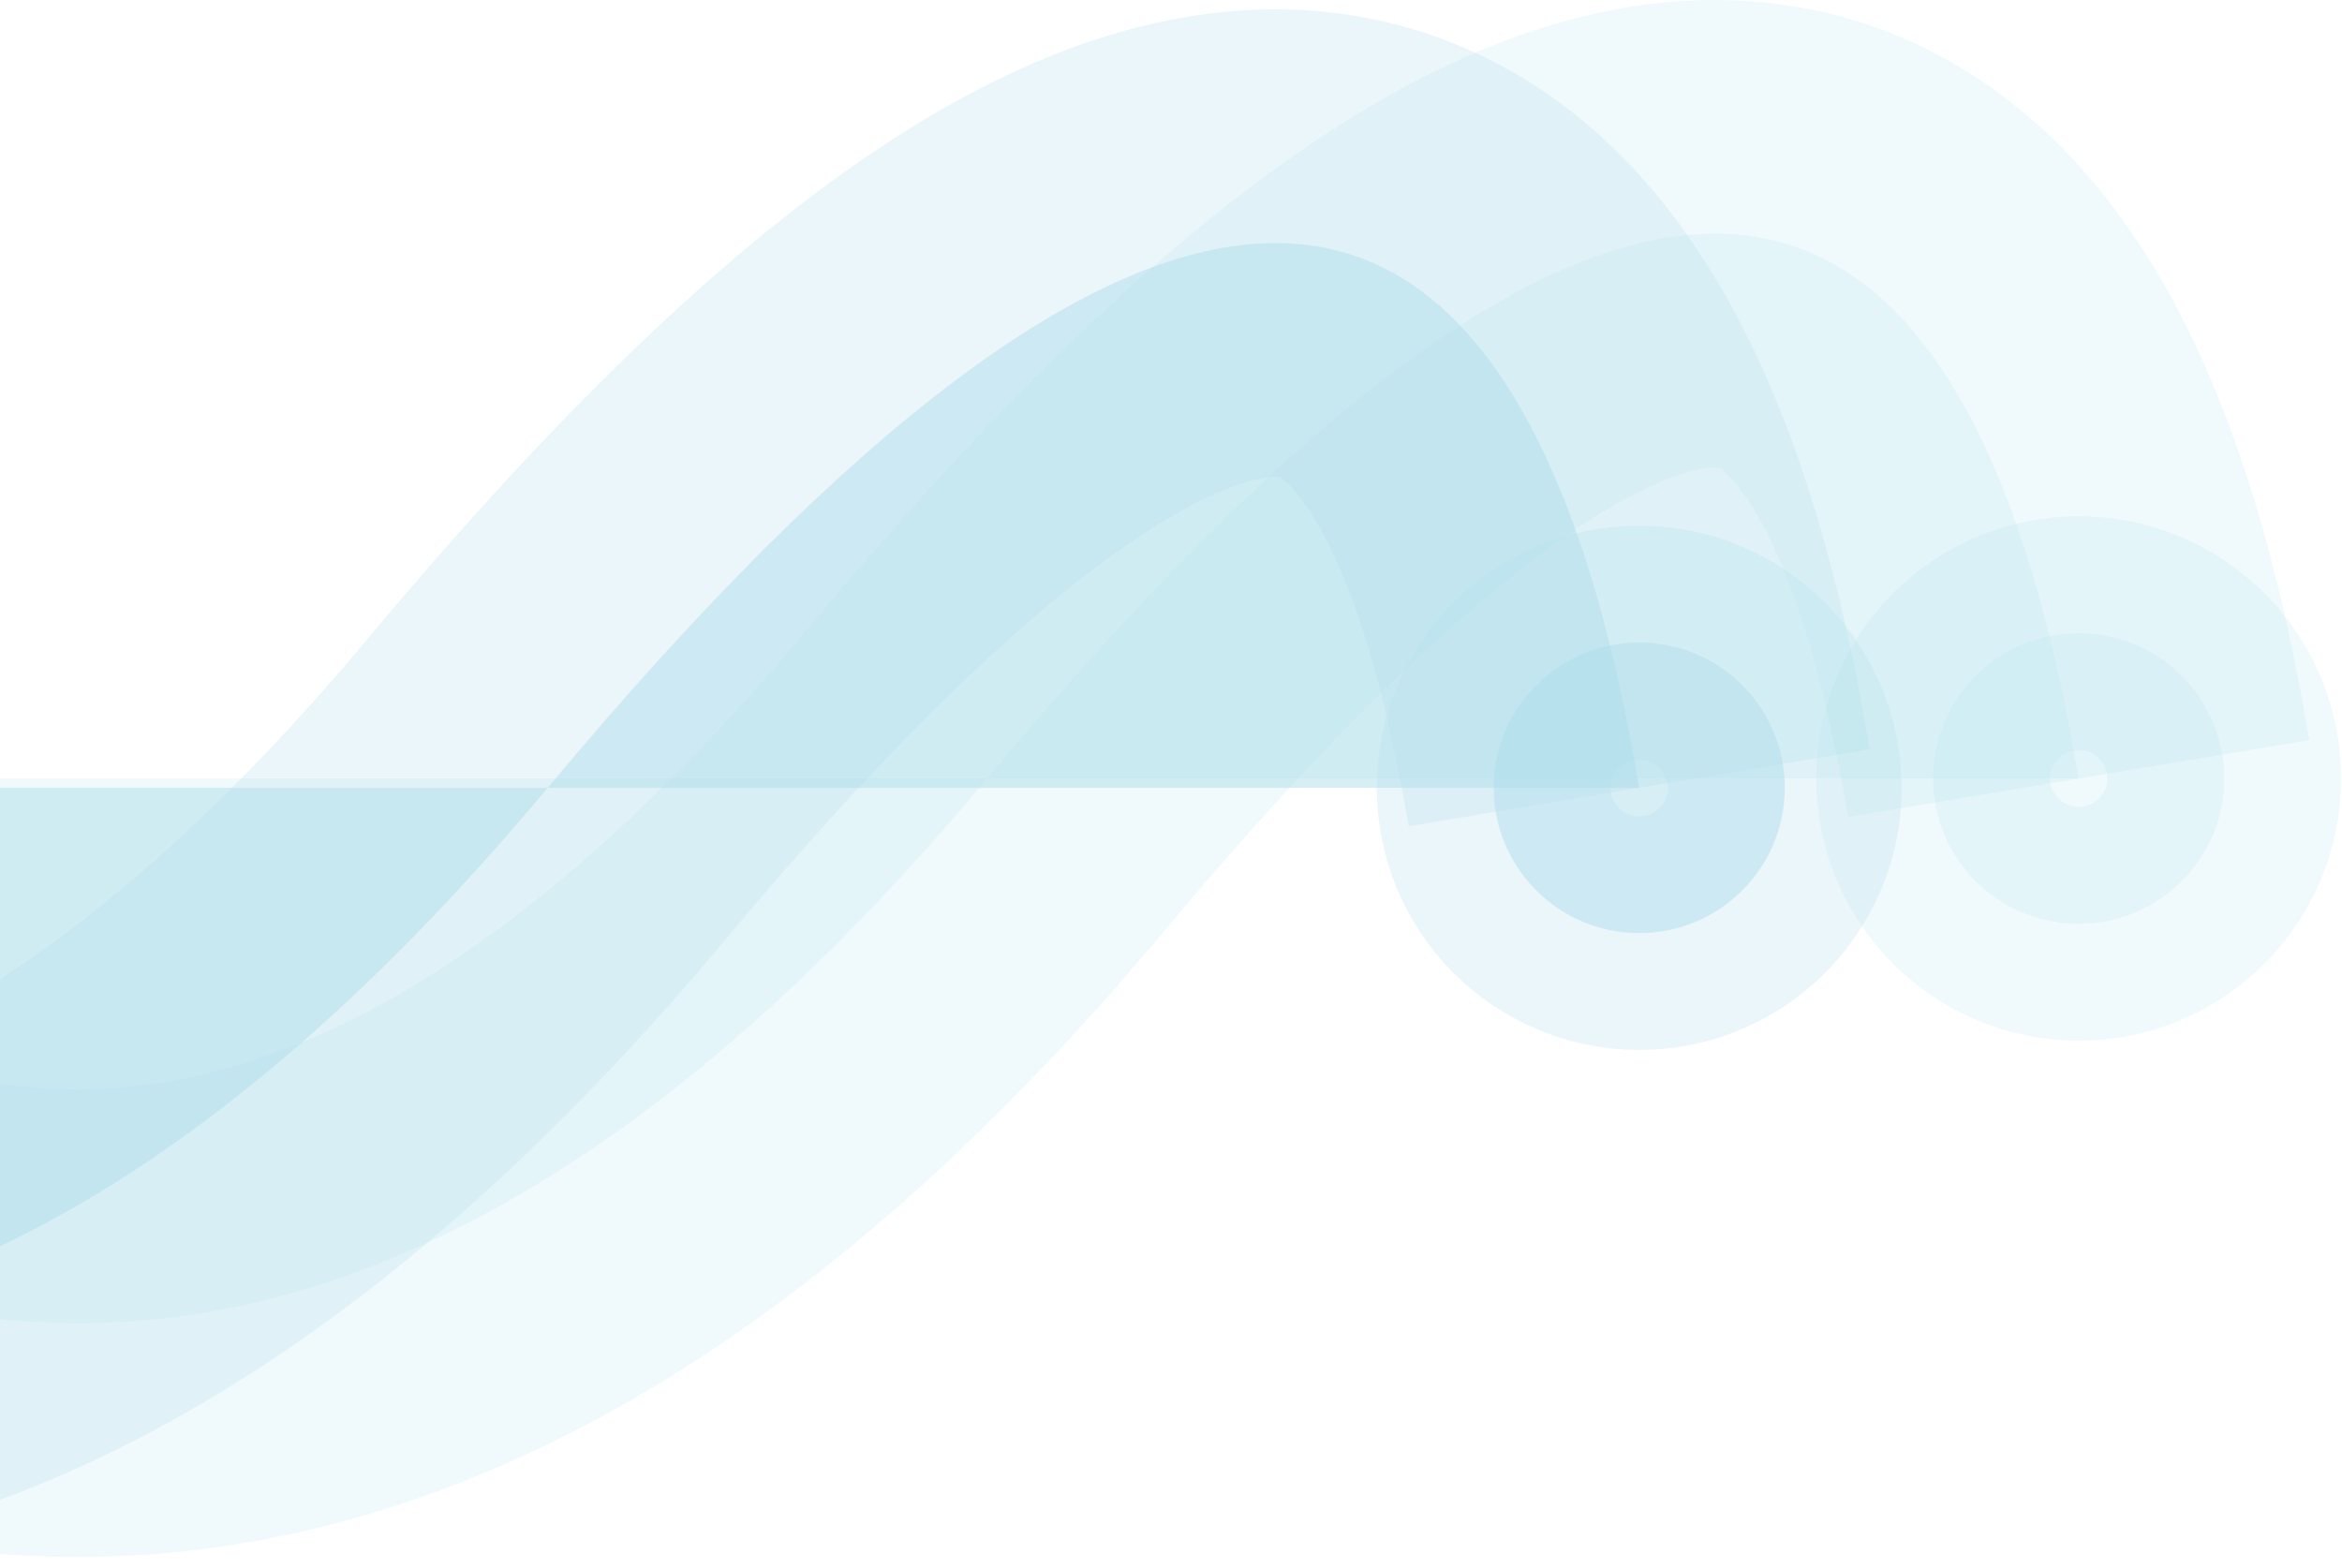 <svg width="1002" height="671" viewBox="0 0 1002 671" fill="none" xmlns="http://www.w3.org/2000/svg">
<path d="M-544.003 337.105C-284.564 647.912 -25.124 647.912 234.316 337.105C493.755 26.298 649.419 26.298 701.307 337.105" fill="#B0DEED" fill-opacity="0.5"/>
<path d="M-544.003 337.105C-284.564 647.912 -25.124 647.912 234.316 337.105C493.755 26.298 649.419 26.298 701.307 337.105" stroke="#B0DEED" stroke-opacity="0.25" stroke-width="200"/>
<path d="M701.335 274.944C735.724 274.944 763.601 302.774 763.601 337.105C763.601 371.436 735.724 399.267 701.335 399.267C666.947 399.267 639.07 371.436 639.07 337.105C639.07 302.774 666.947 274.944 701.335 274.944Z" fill="#B0DEED" fill-opacity="0.5" stroke="#B0DEED" stroke-opacity="0.25" stroke-width="100"/>
<path d="M-356.003 333.105C-96.564 643.912 162.876 643.912 422.316 333.105C681.755 22.298 837.419 22.298 889.307 333.105" fill="#B0DEED" fill-opacity="0.1"/>
<path d="M-356.003 333.105C-96.564 643.912 162.876 643.912 422.316 333.105C681.755 22.298 837.419 22.298 889.307 333.105" stroke="#B0DEED" stroke-opacity="0.1" stroke-width="200"/>
<path d="M889.335 270.944C923.724 270.944 951.601 298.774 951.601 333.105C951.601 367.436 923.724 395.267 889.335 395.267C854.947 395.267 827.07 367.436 827.07 333.105C827.07 298.774 854.947 270.944 889.335 270.944Z" fill="#B0DEED" fill-opacity="0.1" stroke="#B0DEED" stroke-opacity="0.1" stroke-width="100"/>
<path d="M-356.003 333.105C-96.564 643.912 162.876 643.912 422.316 333.105C681.755 22.298 837.419 22.298 889.307 333.105" fill="#B0DEED" fill-opacity="0.1"/>
<path d="M-356.003 333.105C-96.564 643.912 162.876 643.912 422.316 333.105C681.755 22.298 837.419 22.298 889.307 333.105" stroke="#B0DEED" stroke-opacity="0.1" stroke-width="200"/>
<path d="M889.335 270.944C923.724 270.944 951.601 298.774 951.601 333.105C951.601 367.436 923.724 395.267 889.335 395.267C854.947 395.267 827.07 367.436 827.07 333.105C827.07 298.774 854.947 270.944 889.335 270.944Z" fill="#B0DEED" fill-opacity="0.1" stroke="#B0DEED" stroke-opacity="0.1" stroke-width="100"/>
</svg>
